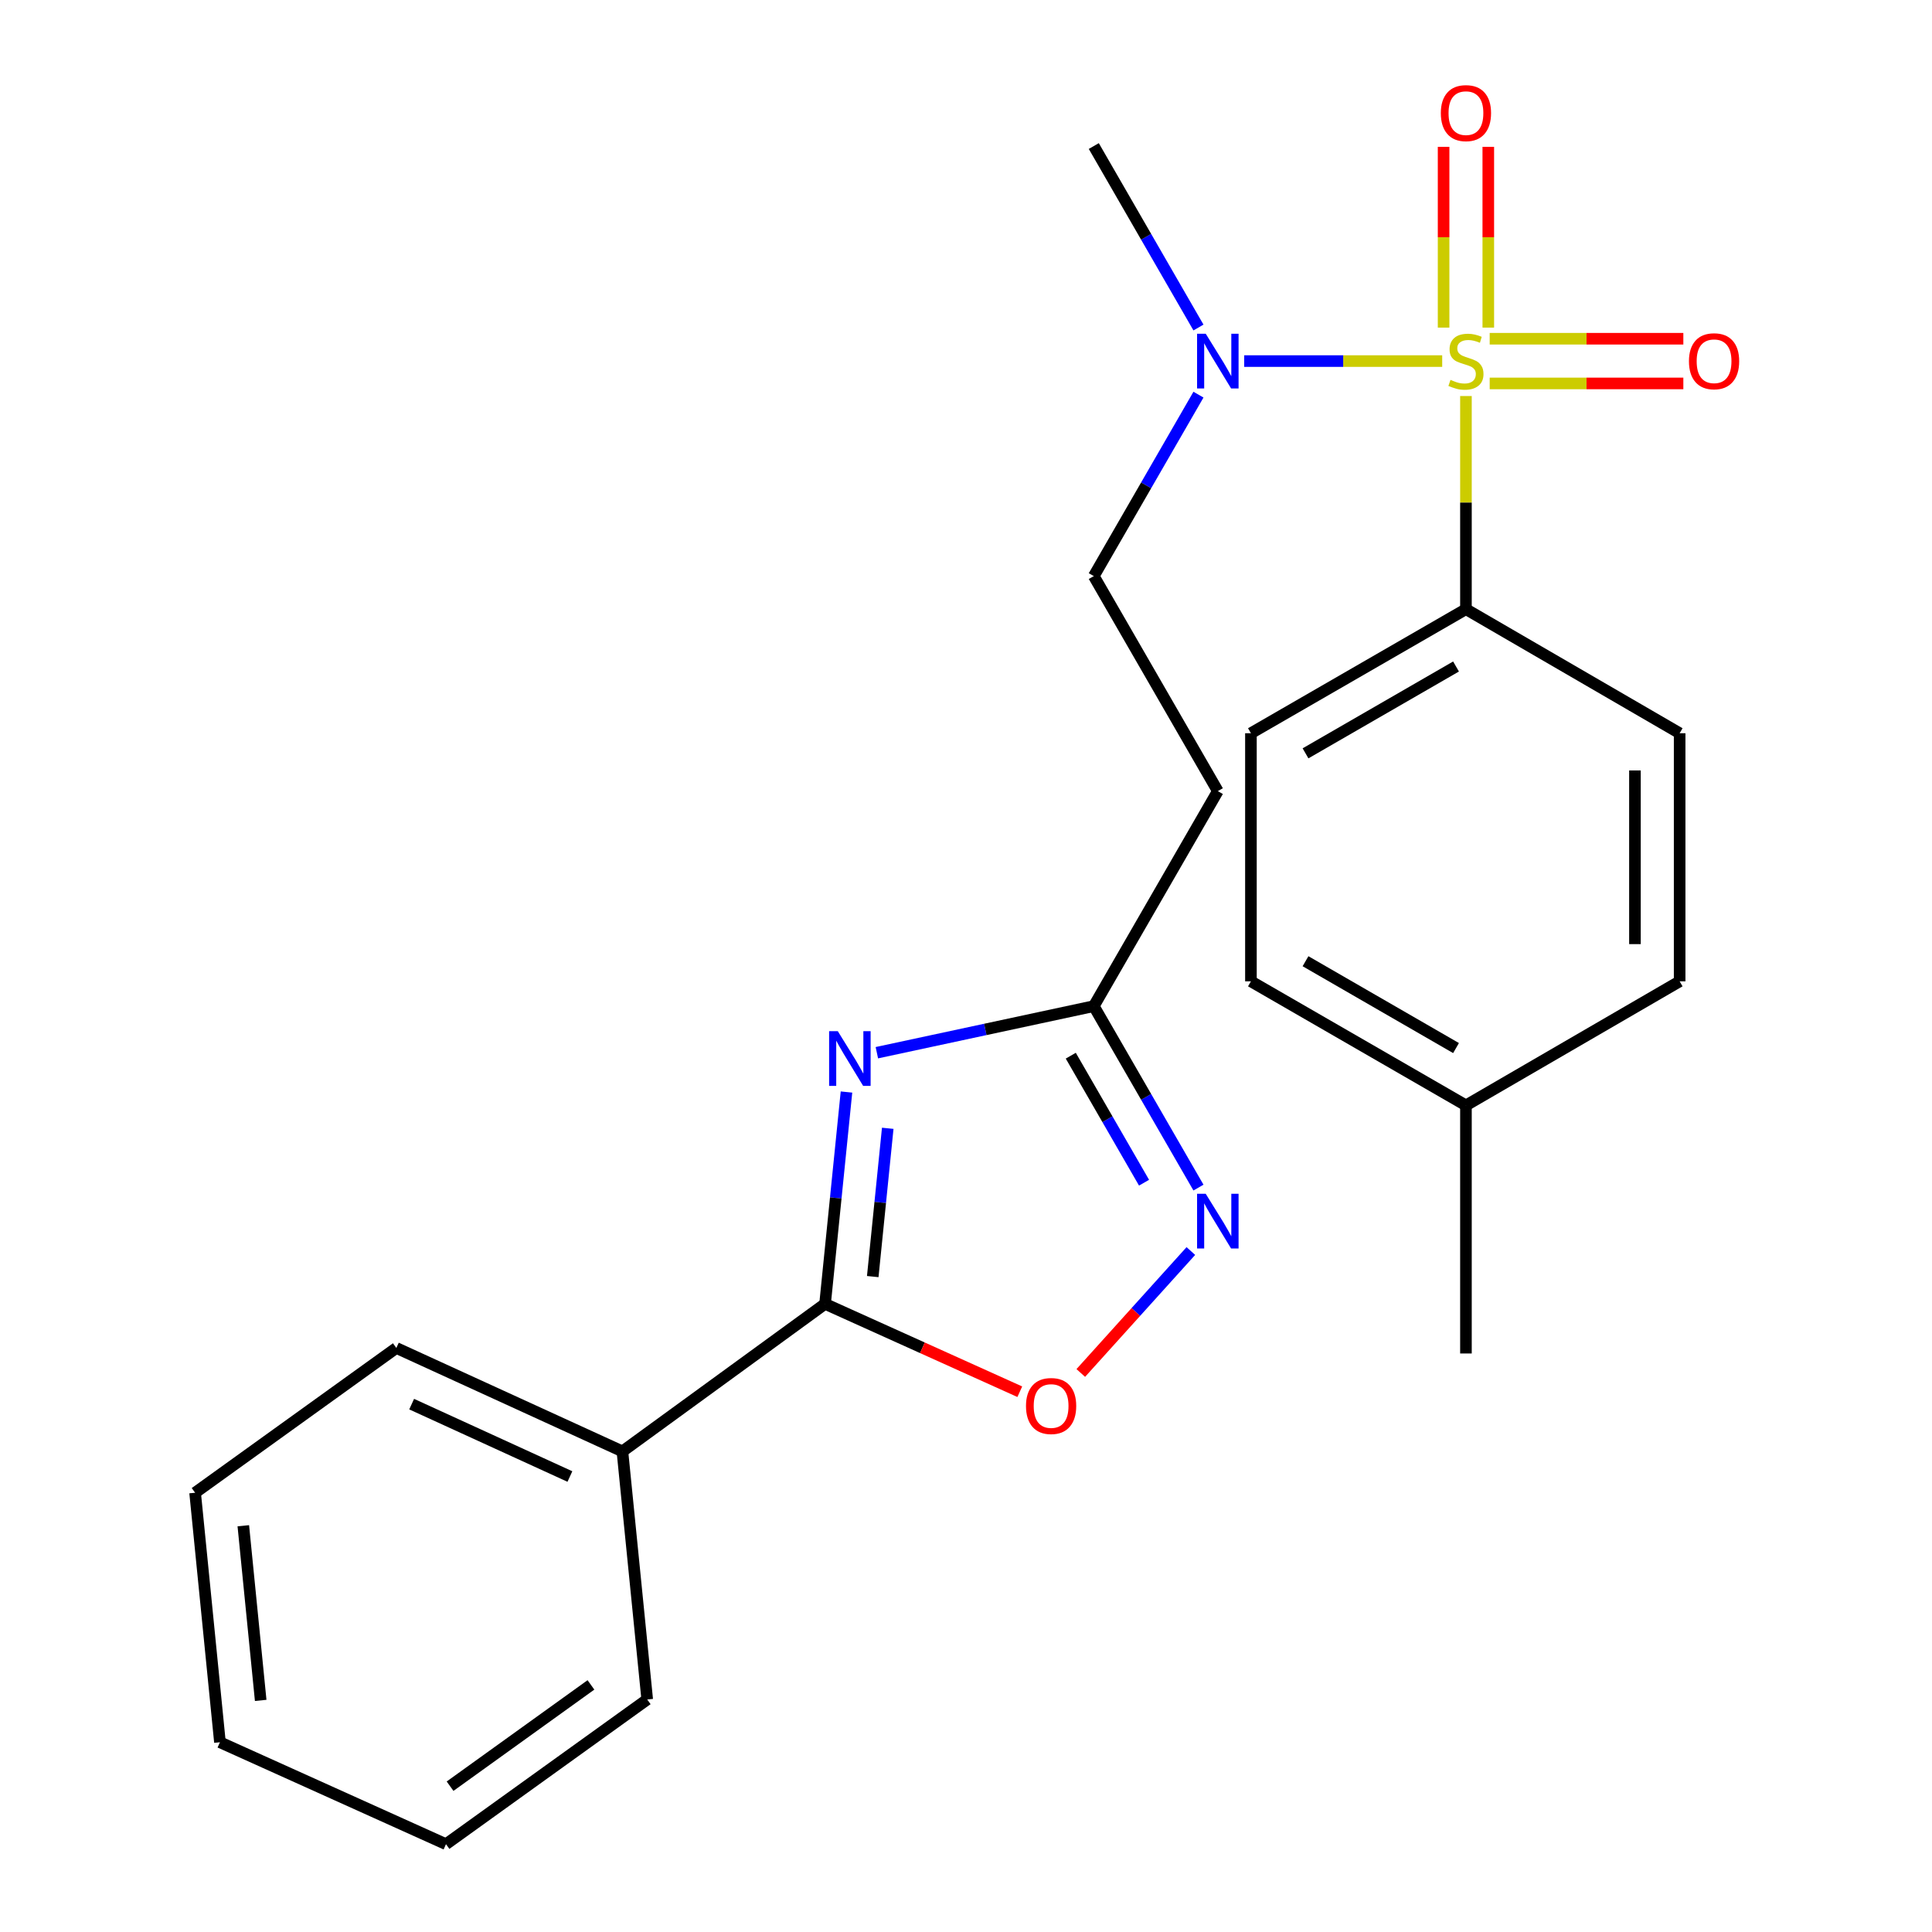<?xml version='1.0' encoding='iso-8859-1'?>
<svg version='1.1' baseProfile='full'
              xmlns='http://www.w3.org/2000/svg'
                      xmlns:rdkit='http://www.rdkit.org/xml'
                      xmlns:xlink='http://www.w3.org/1999/xlink'
                  xml:space='preserve'
width='1000px' height='1000px' viewBox='0 0 1000 1000'>
<!-- END OF HEADER -->
<rect style='opacity:1.0;fill:#FFFFFF;stroke:none' width='1000' height='1000' x='0' y='0'> </rect>
<path class='bond-5' d='M 746.48,186.896 L 695.234,186.896' style='fill:none;fill-rule:evenodd;stroke:#CCCC00;stroke-width:6px;stroke-linecap:butt;stroke-linejoin:miter;stroke-opacity:1' />
<path class='bond-5' d='M 695.234,186.896 L 643.989,186.896' style='fill:none;fill-rule:evenodd;stroke:#0000FF;stroke-width:6px;stroke-linecap:butt;stroke-linejoin:miter;stroke-opacity:1' />
<path class='bond-6' d='M 758.771,204.986 L 758.771,260.147' style='fill:none;fill-rule:evenodd;stroke:#CCCC00;stroke-width:6px;stroke-linecap:butt;stroke-linejoin:miter;stroke-opacity:1' />
<path class='bond-6' d='M 758.771,260.147 L 758.771,315.309' style='fill:none;fill-rule:evenodd;stroke:#000000;stroke-width:6px;stroke-linecap:butt;stroke-linejoin:miter;stroke-opacity:1' />
<path class='bond-7' d='M 770.339,169.565 L 770.339,122.786' style='fill:none;fill-rule:evenodd;stroke:#CCCC00;stroke-width:6px;stroke-linecap:butt;stroke-linejoin:miter;stroke-opacity:1' />
<path class='bond-7' d='M 770.339,122.786 L 770.339,76.007' style='fill:none;fill-rule:evenodd;stroke:#FF0000;stroke-width:6px;stroke-linecap:butt;stroke-linejoin:miter;stroke-opacity:1' />
<path class='bond-7' d='M 747.203,169.565 L 747.203,122.786' style='fill:none;fill-rule:evenodd;stroke:#CCCC00;stroke-width:6px;stroke-linecap:butt;stroke-linejoin:miter;stroke-opacity:1' />
<path class='bond-7' d='M 747.203,122.786 L 747.203,76.007' style='fill:none;fill-rule:evenodd;stroke:#FF0000;stroke-width:6px;stroke-linecap:butt;stroke-linejoin:miter;stroke-opacity:1' />
<path class='bond-8' d='M 771.062,198.463 L 821.177,198.463' style='fill:none;fill-rule:evenodd;stroke:#CCCC00;stroke-width:6px;stroke-linecap:butt;stroke-linejoin:miter;stroke-opacity:1' />
<path class='bond-8' d='M 821.177,198.463 L 871.293,198.463' style='fill:none;fill-rule:evenodd;stroke:#FF0000;stroke-width:6px;stroke-linecap:butt;stroke-linejoin:miter;stroke-opacity:1' />
<path class='bond-8' d='M 771.062,175.328 L 821.177,175.328' style='fill:none;fill-rule:evenodd;stroke:#CCCC00;stroke-width:6px;stroke-linecap:butt;stroke-linejoin:miter;stroke-opacity:1' />
<path class='bond-8' d='M 821.177,175.328 L 871.293,175.328' style='fill:none;fill-rule:evenodd;stroke:#FF0000;stroke-width:6px;stroke-linecap:butt;stroke-linejoin:miter;stroke-opacity:1' />
<path class='bond-0' d='M 453.86,544.882 L 510.003,532.828' style='fill:none;fill-rule:evenodd;stroke:#0000FF;stroke-width:6px;stroke-linecap:butt;stroke-linejoin:miter;stroke-opacity:1' />
<path class='bond-0' d='M 510.003,532.828 L 566.145,520.774' style='fill:none;fill-rule:evenodd;stroke:#000000;stroke-width:6px;stroke-linecap:butt;stroke-linejoin:miter;stroke-opacity:1' />
<path class='bond-1' d='M 438.137,565.232 L 432.594,620.056' style='fill:none;fill-rule:evenodd;stroke:#0000FF;stroke-width:6px;stroke-linecap:butt;stroke-linejoin:miter;stroke-opacity:1' />
<path class='bond-1' d='M 432.594,620.056 L 427.052,674.88' style='fill:none;fill-rule:evenodd;stroke:#000000;stroke-width:6px;stroke-linecap:butt;stroke-linejoin:miter;stroke-opacity:1' />
<path class='bond-1' d='M 459.492,584.007 L 455.612,622.383' style='fill:none;fill-rule:evenodd;stroke:#0000FF;stroke-width:6px;stroke-linecap:butt;stroke-linejoin:miter;stroke-opacity:1' />
<path class='bond-1' d='M 455.612,622.383 L 451.732,660.76' style='fill:none;fill-rule:evenodd;stroke:#000000;stroke-width:6px;stroke-linecap:butt;stroke-linejoin:miter;stroke-opacity:1' />
<path class='bond-11' d='M 427.052,674.88 L 322.159,751.239' style='fill:none;fill-rule:evenodd;stroke:#000000;stroke-width:6px;stroke-linecap:butt;stroke-linejoin:miter;stroke-opacity:1' />
<path class='bond-25' d='M 427.052,674.88 L 477.447,697.617' style='fill:none;fill-rule:evenodd;stroke:#000000;stroke-width:6px;stroke-linecap:butt;stroke-linejoin:miter;stroke-opacity:1' />
<path class='bond-25' d='M 477.447,697.617 L 527.842,720.354' style='fill:none;fill-rule:evenodd;stroke:#FF0000;stroke-width:6px;stroke-linecap:butt;stroke-linejoin:miter;stroke-opacity:1' />
<path class='bond-2' d='M 620.324,614.695 L 593.235,567.735' style='fill:none;fill-rule:evenodd;stroke:#0000FF;stroke-width:6px;stroke-linecap:butt;stroke-linejoin:miter;stroke-opacity:1' />
<path class='bond-2' d='M 593.235,567.735 L 566.145,520.774' style='fill:none;fill-rule:evenodd;stroke:#000000;stroke-width:6px;stroke-linecap:butt;stroke-linejoin:miter;stroke-opacity:1' />
<path class='bond-2' d='M 592.157,612.167 L 573.195,579.295' style='fill:none;fill-rule:evenodd;stroke:#0000FF;stroke-width:6px;stroke-linecap:butt;stroke-linejoin:miter;stroke-opacity:1' />
<path class='bond-2' d='M 573.195,579.295 L 554.232,546.423' style='fill:none;fill-rule:evenodd;stroke:#000000;stroke-width:6px;stroke-linecap:butt;stroke-linejoin:miter;stroke-opacity:1' />
<path class='bond-4' d='M 616.386,647.532 L 587.899,679.09' style='fill:none;fill-rule:evenodd;stroke:#0000FF;stroke-width:6px;stroke-linecap:butt;stroke-linejoin:miter;stroke-opacity:1' />
<path class='bond-4' d='M 587.899,679.09 L 559.413,710.648' style='fill:none;fill-rule:evenodd;stroke:#FF0000;stroke-width:6px;stroke-linecap:butt;stroke-linejoin:miter;stroke-opacity:1' />
<path class='bond-3' d='M 566.145,520.774 L 630.345,409.482' style='fill:none;fill-rule:evenodd;stroke:#000000;stroke-width:6px;stroke-linecap:butt;stroke-linejoin:miter;stroke-opacity:1' />
<path class='bond-10' d='M 620.324,204.268 L 593.235,251.228' style='fill:none;fill-rule:evenodd;stroke:#0000FF;stroke-width:6px;stroke-linecap:butt;stroke-linejoin:miter;stroke-opacity:1' />
<path class='bond-10' d='M 593.235,251.228 L 566.145,298.189' style='fill:none;fill-rule:evenodd;stroke:#000000;stroke-width:6px;stroke-linecap:butt;stroke-linejoin:miter;stroke-opacity:1' />
<path class='bond-17' d='M 620.325,169.523 L 593.235,122.557' style='fill:none;fill-rule:evenodd;stroke:#0000FF;stroke-width:6px;stroke-linecap:butt;stroke-linejoin:miter;stroke-opacity:1' />
<path class='bond-17' d='M 593.235,122.557 L 566.145,75.59' style='fill:none;fill-rule:evenodd;stroke:#000000;stroke-width:6px;stroke-linecap:butt;stroke-linejoin:miter;stroke-opacity:1' />
<path class='bond-12' d='M 758.771,315.309 L 647.478,379.522' style='fill:none;fill-rule:evenodd;stroke:#000000;stroke-width:6px;stroke-linecap:butt;stroke-linejoin:miter;stroke-opacity:1' />
<path class='bond-12' d='M 753.639,344.98 L 675.734,389.929' style='fill:none;fill-rule:evenodd;stroke:#000000;stroke-width:6px;stroke-linecap:butt;stroke-linejoin:miter;stroke-opacity:1' />
<path class='bond-13' d='M 758.771,315.309 L 869.383,379.522' style='fill:none;fill-rule:evenodd;stroke:#000000;stroke-width:6px;stroke-linecap:butt;stroke-linejoin:miter;stroke-opacity:1' />
<path class='bond-9' d='M 630.345,409.482 L 566.145,298.189' style='fill:none;fill-rule:evenodd;stroke:#000000;stroke-width:6px;stroke-linecap:butt;stroke-linejoin:miter;stroke-opacity:1' />
<path class='bond-18' d='M 322.159,751.239 L 205.147,697.707' style='fill:none;fill-rule:evenodd;stroke:#000000;stroke-width:6px;stroke-linecap:butt;stroke-linejoin:miter;stroke-opacity:1' />
<path class='bond-18' d='M 294.983,764.247 L 213.074,726.775' style='fill:none;fill-rule:evenodd;stroke:#000000;stroke-width:6px;stroke-linecap:butt;stroke-linejoin:miter;stroke-opacity:1' />
<path class='bond-19' d='M 322.159,751.239 L 334.999,879.652' style='fill:none;fill-rule:evenodd;stroke:#000000;stroke-width:6px;stroke-linecap:butt;stroke-linejoin:miter;stroke-opacity:1' />
<path class='bond-14' d='M 647.478,379.522 L 647.478,507.934' style='fill:none;fill-rule:evenodd;stroke:#000000;stroke-width:6px;stroke-linecap:butt;stroke-linejoin:miter;stroke-opacity:1' />
<path class='bond-15' d='M 869.383,379.522 L 869.383,507.934' style='fill:none;fill-rule:evenodd;stroke:#000000;stroke-width:6px;stroke-linecap:butt;stroke-linejoin:miter;stroke-opacity:1' />
<path class='bond-15' d='M 846.247,398.783 L 846.247,488.673' style='fill:none;fill-rule:evenodd;stroke:#000000;stroke-width:6px;stroke-linecap:butt;stroke-linejoin:miter;stroke-opacity:1' />
<path class='bond-24' d='M 647.478,507.934 L 758.771,572.147' style='fill:none;fill-rule:evenodd;stroke:#000000;stroke-width:6px;stroke-linecap:butt;stroke-linejoin:miter;stroke-opacity:1' />
<path class='bond-24' d='M 675.734,497.527 L 753.639,542.476' style='fill:none;fill-rule:evenodd;stroke:#000000;stroke-width:6px;stroke-linecap:butt;stroke-linejoin:miter;stroke-opacity:1' />
<path class='bond-16' d='M 869.383,507.934 L 758.771,572.147' style='fill:none;fill-rule:evenodd;stroke:#000000;stroke-width:6px;stroke-linecap:butt;stroke-linejoin:miter;stroke-opacity:1' />
<path class='bond-20' d='M 758.771,572.147 L 758.771,700.56' style='fill:none;fill-rule:evenodd;stroke:#000000;stroke-width:6px;stroke-linecap:butt;stroke-linejoin:miter;stroke-opacity:1' />
<path class='bond-21' d='M 205.147,697.707 L 100.988,772.639' style='fill:none;fill-rule:evenodd;stroke:#000000;stroke-width:6px;stroke-linecap:butt;stroke-linejoin:miter;stroke-opacity:1' />
<path class='bond-22' d='M 334.999,879.652 L 230.84,954.545' style='fill:none;fill-rule:evenodd;stroke:#000000;stroke-width:6px;stroke-linecap:butt;stroke-linejoin:miter;stroke-opacity:1' />
<path class='bond-22' d='M 305.87,872.102 L 232.958,924.528' style='fill:none;fill-rule:evenodd;stroke:#000000;stroke-width:6px;stroke-linecap:butt;stroke-linejoin:miter;stroke-opacity:1' />
<path class='bond-26' d='M 100.988,772.639 L 113.84,901.784' style='fill:none;fill-rule:evenodd;stroke:#000000;stroke-width:6px;stroke-linecap:butt;stroke-linejoin:miter;stroke-opacity:1' />
<path class='bond-26' d='M 125.937,789.72 L 134.934,880.122' style='fill:none;fill-rule:evenodd;stroke:#000000;stroke-width:6px;stroke-linecap:butt;stroke-linejoin:miter;stroke-opacity:1' />
<path class='bond-23' d='M 230.84,954.545 L 113.84,901.784' style='fill:none;fill-rule:evenodd;stroke:#000000;stroke-width:6px;stroke-linecap:butt;stroke-linejoin:miter;stroke-opacity:1' />
<path  class='atom-0' d='M 750.771 196.616
Q 751.091 196.736, 752.411 197.296
Q 753.731 197.856, 755.171 198.216
Q 756.651 198.536, 758.091 198.536
Q 760.771 198.536, 762.331 197.256
Q 763.891 195.936, 763.891 193.656
Q 763.891 192.096, 763.091 191.136
Q 762.331 190.176, 761.131 189.656
Q 759.931 189.136, 757.931 188.536
Q 755.411 187.776, 753.891 187.056
Q 752.411 186.336, 751.331 184.816
Q 750.291 183.296, 750.291 180.736
Q 750.291 177.176, 752.691 174.976
Q 755.131 172.776, 759.931 172.776
Q 763.211 172.776, 766.931 174.336
L 766.011 177.416
Q 762.611 176.016, 760.051 176.016
Q 757.291 176.016, 755.771 177.176
Q 754.251 178.296, 754.291 180.256
Q 754.291 181.776, 755.051 182.696
Q 755.851 183.616, 756.971 184.136
Q 758.131 184.656, 760.051 185.256
Q 762.611 186.056, 764.131 186.856
Q 765.651 187.656, 766.731 189.296
Q 767.851 190.896, 767.851 193.656
Q 767.851 197.576, 765.211 199.696
Q 762.611 201.776, 758.251 201.776
Q 755.731 201.776, 753.811 201.216
Q 751.931 200.696, 749.691 199.776
L 750.771 196.616
' fill='#CCCC00'/>
<path  class='atom-1' d='M 433.632 533.721
L 442.912 548.721
Q 443.832 550.201, 445.312 552.881
Q 446.792 555.561, 446.872 555.721
L 446.872 533.721
L 450.632 533.721
L 450.632 562.041
L 446.752 562.041
L 436.792 545.641
Q 435.632 543.721, 434.392 541.521
Q 433.192 539.321, 432.832 538.641
L 432.832 562.041
L 429.152 562.041
L 429.152 533.721
L 433.632 533.721
' fill='#0000FF'/>
<path  class='atom-3' d='M 624.085 617.907
L 633.365 632.907
Q 634.285 634.387, 635.765 637.067
Q 637.245 639.747, 637.325 639.907
L 637.325 617.907
L 641.085 617.907
L 641.085 646.227
L 637.205 646.227
L 627.245 629.827
Q 626.085 627.907, 624.845 625.707
Q 623.645 623.507, 623.285 622.827
L 623.285 646.227
L 619.605 646.227
L 619.605 617.907
L 624.085 617.907
' fill='#0000FF'/>
<path  class='atom-5' d='M 531.051 727.747
Q 531.051 720.947, 534.411 717.147
Q 537.771 713.347, 544.051 713.347
Q 550.331 713.347, 553.691 717.147
Q 557.051 720.947, 557.051 727.747
Q 557.051 734.627, 553.651 738.547
Q 550.251 742.427, 544.051 742.427
Q 537.811 742.427, 534.411 738.547
Q 531.051 734.667, 531.051 727.747
M 544.051 739.227
Q 548.371 739.227, 550.691 736.347
Q 553.051 733.427, 553.051 727.747
Q 553.051 722.187, 550.691 719.387
Q 548.371 716.547, 544.051 716.547
Q 539.731 716.547, 537.371 719.347
Q 535.051 722.147, 535.051 727.747
Q 535.051 733.467, 537.371 736.347
Q 539.731 739.227, 544.051 739.227
' fill='#FF0000'/>
<path  class='atom-6' d='M 624.085 172.736
L 633.365 187.736
Q 634.285 189.216, 635.765 191.896
Q 637.245 194.576, 637.325 194.736
L 637.325 172.736
L 641.085 172.736
L 641.085 201.056
L 637.205 201.056
L 627.245 184.656
Q 626.085 182.736, 624.845 180.536
Q 623.645 178.336, 623.285 177.656
L 623.285 201.056
L 619.605 201.056
L 619.605 172.736
L 624.085 172.736
' fill='#0000FF'/>
<path  class='atom-8' d='M 745.771 58.55
Q 745.771 51.75, 749.131 47.95
Q 752.491 44.15, 758.771 44.15
Q 765.051 44.15, 768.411 47.95
Q 771.771 51.75, 771.771 58.55
Q 771.771 65.43, 768.371 69.35
Q 764.971 73.23, 758.771 73.23
Q 752.531 73.23, 749.131 69.35
Q 745.771 65.47, 745.771 58.55
M 758.771 70.03
Q 763.091 70.03, 765.411 67.15
Q 767.771 64.23, 767.771 58.55
Q 767.771 52.99, 765.411 50.19
Q 763.091 47.35, 758.771 47.35
Q 754.451 47.35, 752.091 50.15
Q 749.771 52.95, 749.771 58.55
Q 749.771 64.27, 752.091 67.15
Q 754.451 70.03, 758.771 70.03
' fill='#FF0000'/>
<path  class='atom-9' d='M 874.197 186.976
Q 874.197 180.176, 877.557 176.376
Q 880.917 172.576, 887.197 172.576
Q 893.477 172.576, 896.837 176.376
Q 900.197 180.176, 900.197 186.976
Q 900.197 193.856, 896.797 197.776
Q 893.397 201.656, 887.197 201.656
Q 880.957 201.656, 877.557 197.776
Q 874.197 193.896, 874.197 186.976
M 887.197 198.456
Q 891.517 198.456, 893.837 195.576
Q 896.197 192.656, 896.197 186.976
Q 896.197 181.416, 893.837 178.616
Q 891.517 175.776, 887.197 175.776
Q 882.877 175.776, 880.517 178.576
Q 878.197 181.376, 878.197 186.976
Q 878.197 192.696, 880.517 195.576
Q 882.877 198.456, 887.197 198.456
' fill='#FF0000'/>
</svg>
